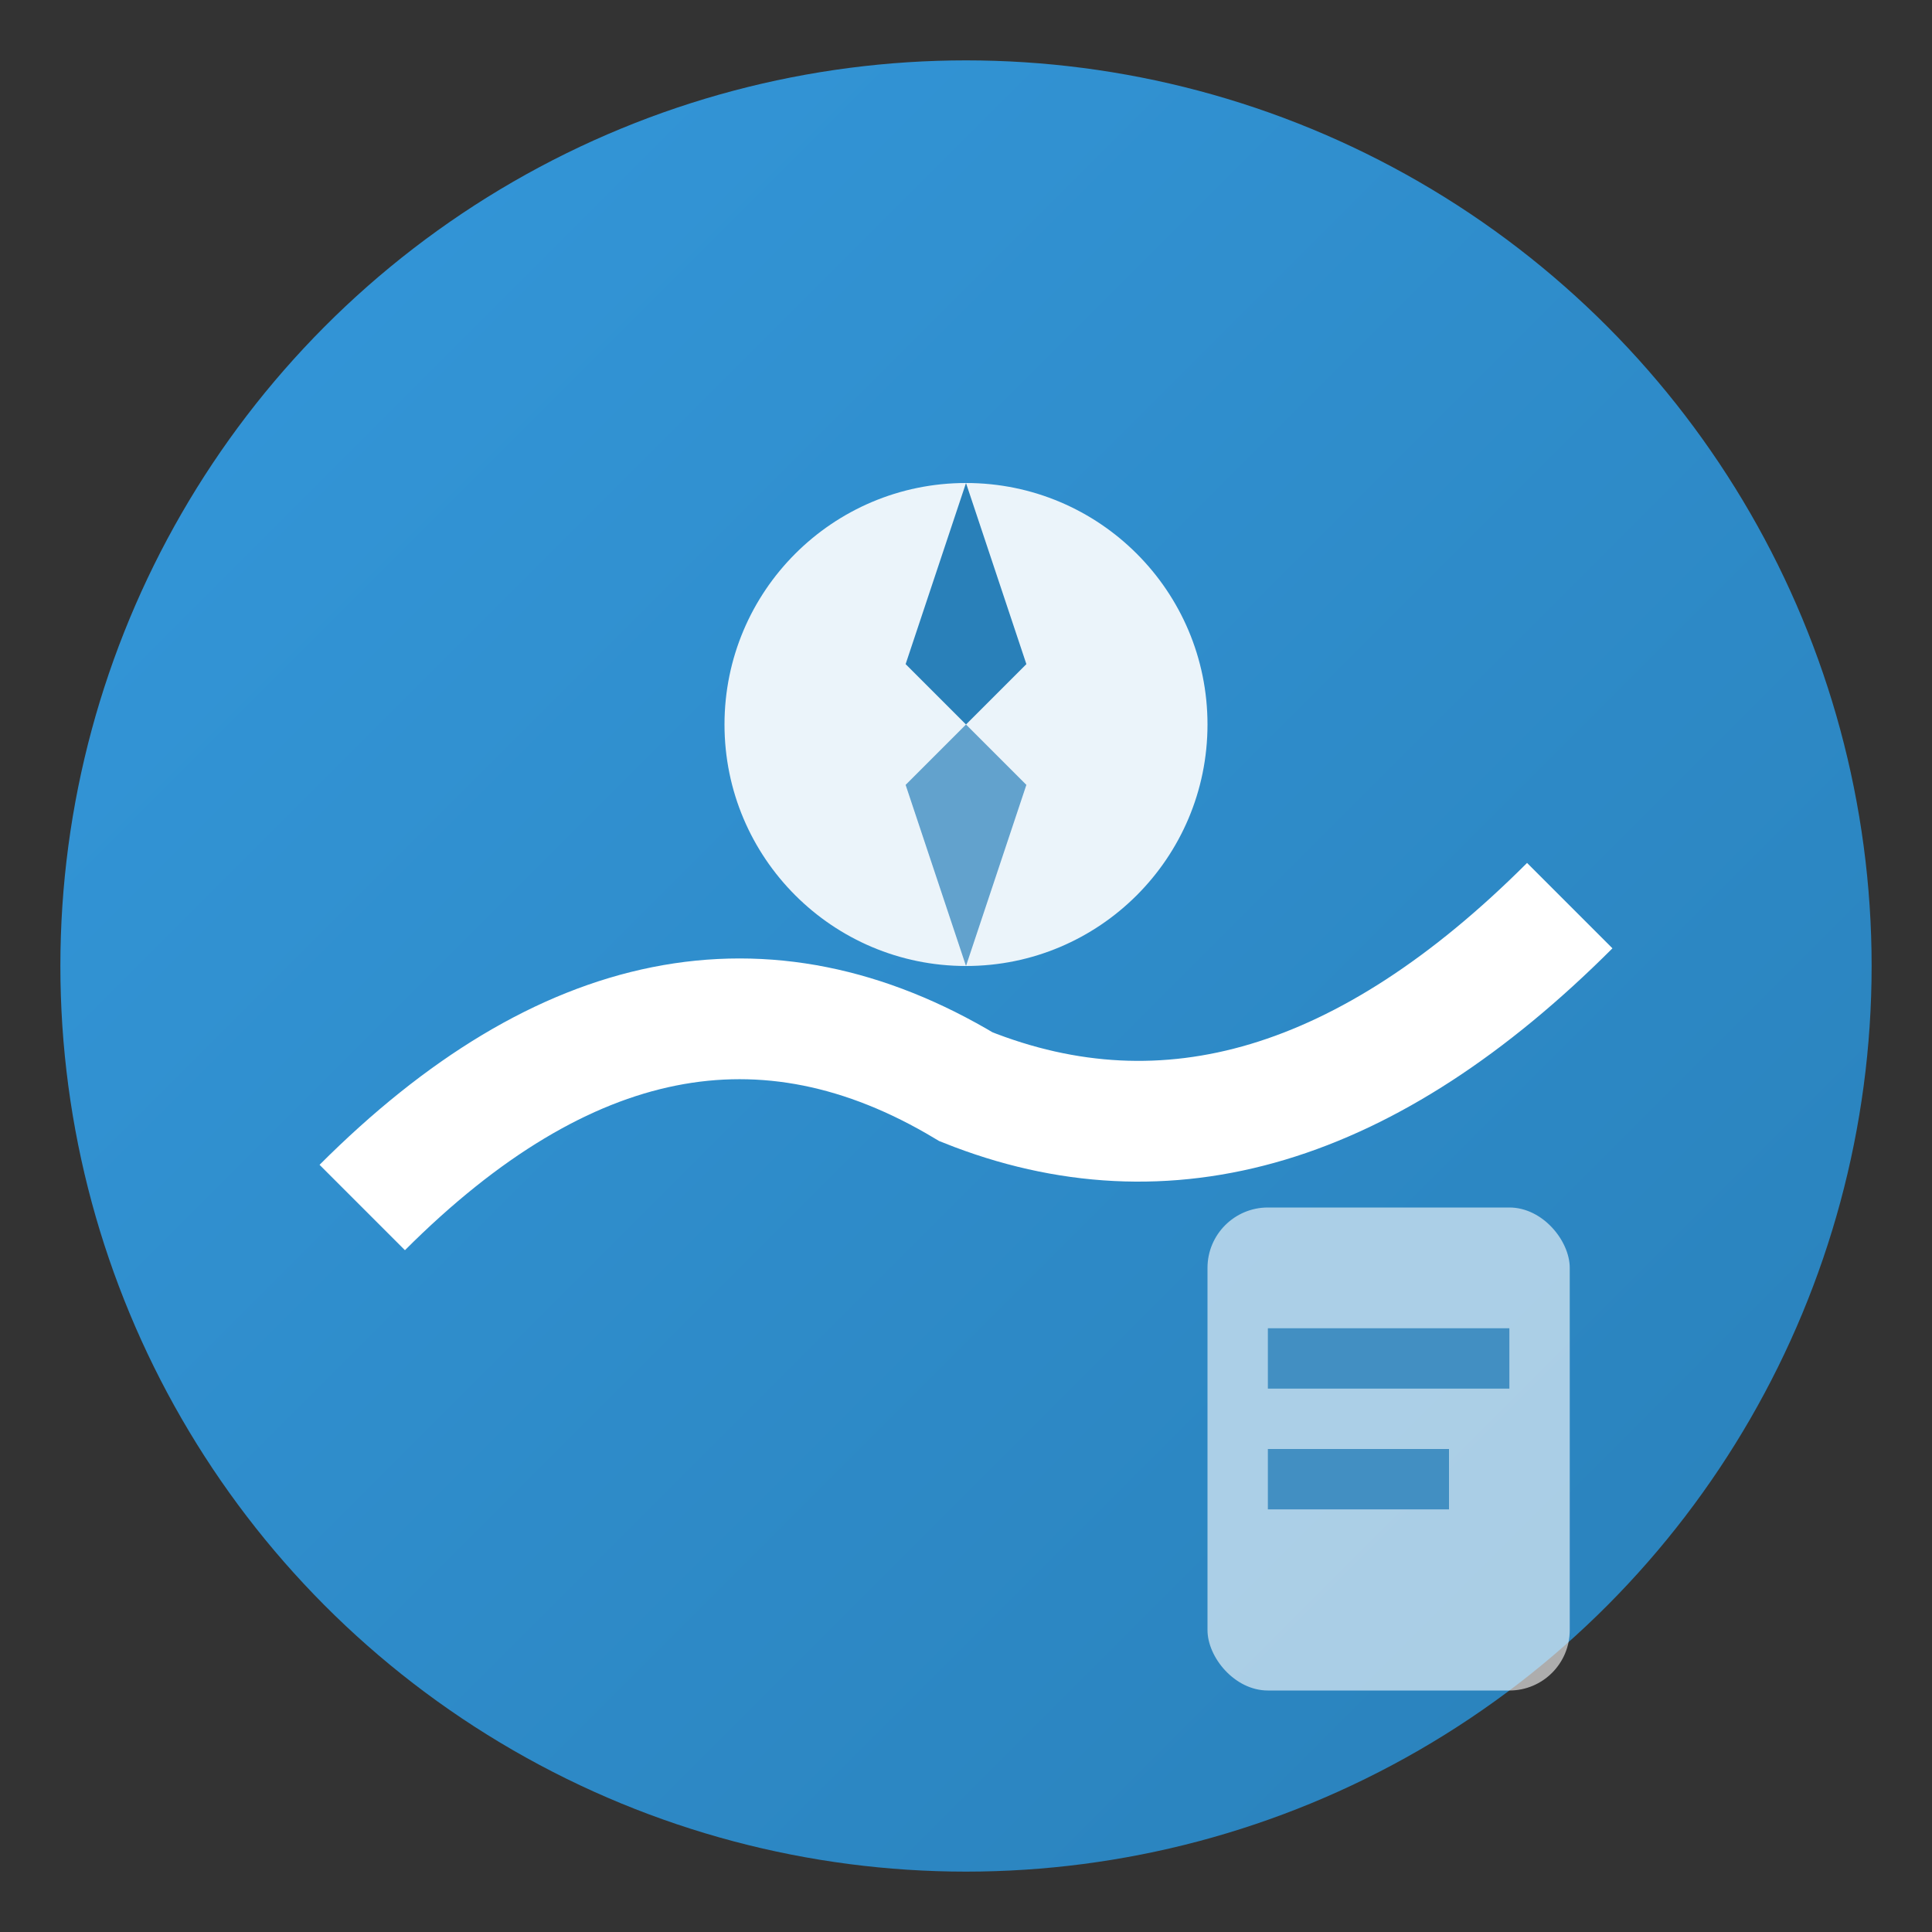 <svg xmlns="http://www.w3.org/2000/svg" viewBox="0 0 32 32" width="32" height="32">
  <rect x="0" y="0" width="32" height="32" fill="#333333" stroke="none"/>
  <defs>
    <linearGradient id="faviconGradient" x1="0%" y1="0%" x2="100%" y2="100%">
      <stop offset="0%" stop-color="#3498db"/>
      <stop offset="100%" stop-color="#2980b9"/>
    </linearGradient>
  </defs>
  
  <!-- Background circle -->
  <circle cx="16" cy="16" r="15" fill="url(#faviconGradient)"/>
  
  <!-- Pathway symbol -->
  <path d="M6 20 Q11 15 16 18 Q21 20 26 15" stroke="white" stroke-width="2" fill="none"/>
  
  <!-- Compass needle -->
  <circle cx="16" cy="12" r="4" fill="white" opacity="0.9"/>
  <polygon points="16,8 17,11 16,12 15,11" fill="#2980b9"/>
  <polygon points="16,16 15,13 16,12 17,13" fill="#2980b9" opacity="0.7"/>
  
  <!-- Small document indicator -->
  <rect x="20" y="20" width="6" height="8" rx="1" fill="white" opacity="0.6"/>
  <rect x="21" y="22" width="4" height="1" fill="#2980b9" opacity="0.8"/>
  <rect x="21" y="24" width="3" height="1" fill="#2980b9" opacity="0.8"/>
</svg>
